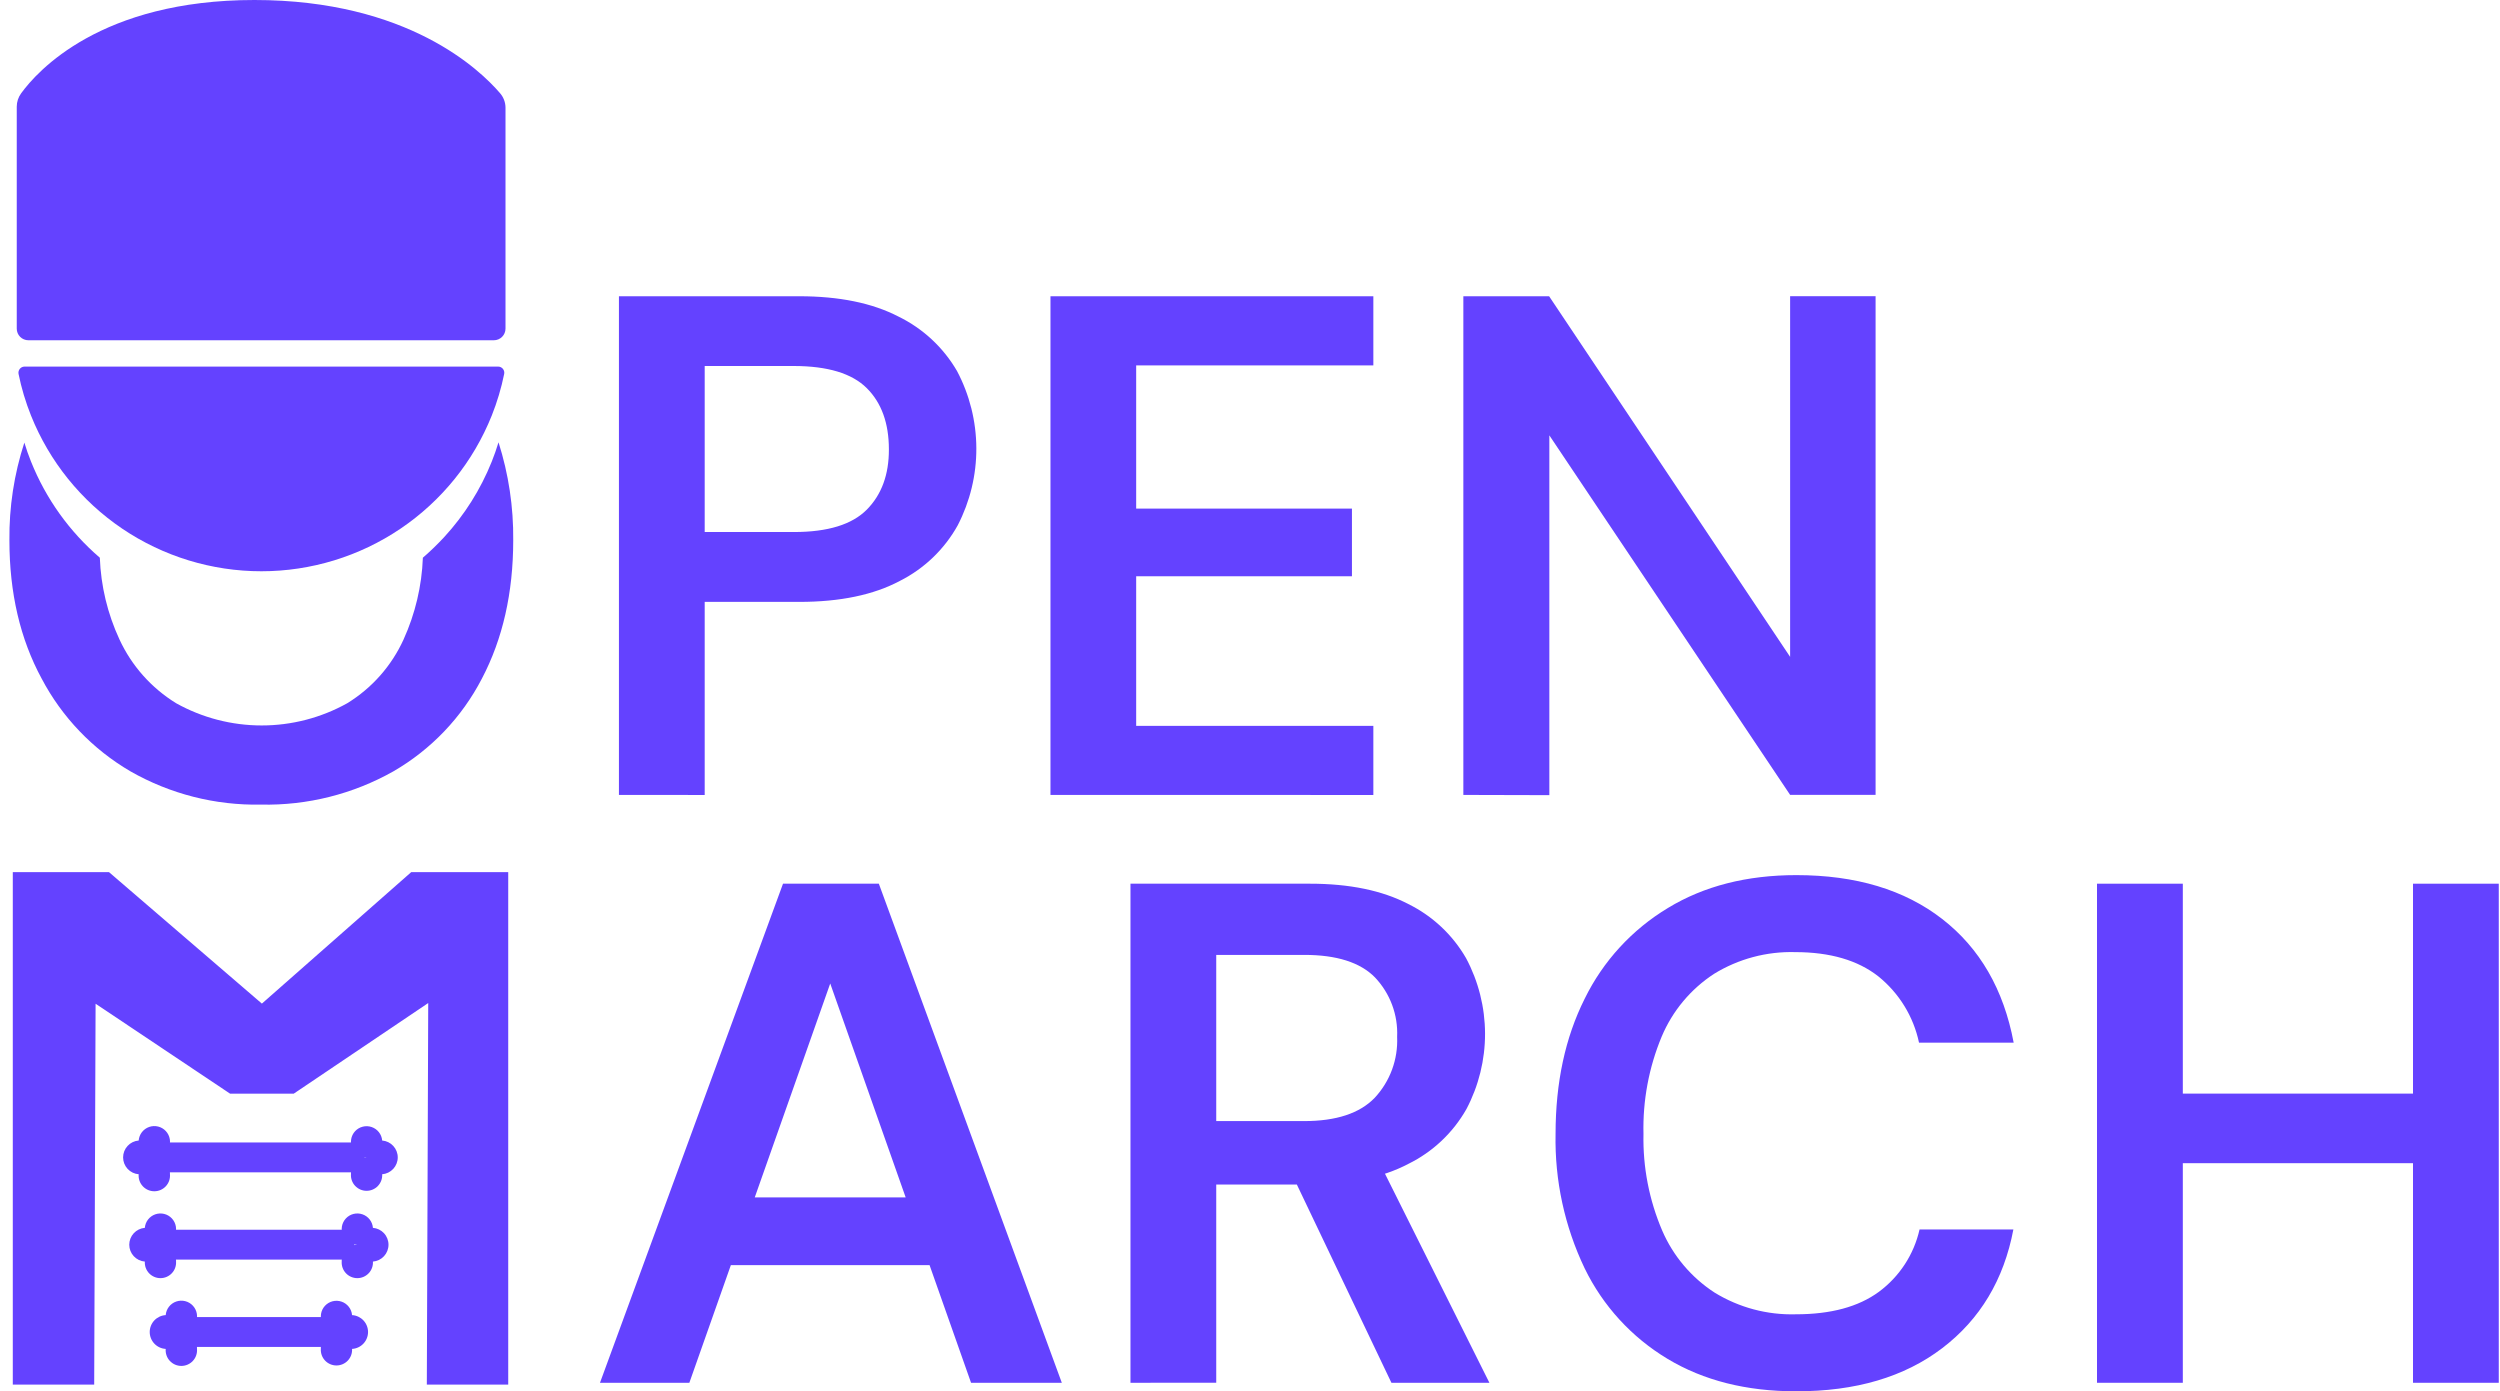 <svg width="230" height="128" viewBox="0 0 230 128" fill="none" xmlns="http://www.w3.org/2000/svg">
<g clip-path="url(#clip0_271_2076)">
<path d="M45.864 40.693C45.677 41.301 45.473 41.893 45.238 42.475C44.214 45.031 42.733 47.381 40.868 49.41C40.249 50.079 39.594 50.713 38.904 51.309C38.807 53.907 38.203 56.462 37.129 58.831C36.026 61.258 34.221 63.301 31.945 64.699C29.54 66.039 26.831 66.742 24.077 66.742C21.322 66.742 18.613 66.039 16.208 64.699C13.928 63.297 12.114 61.256 10.992 58.831C9.894 56.468 9.28 53.911 9.184 51.309C6.389 48.91 4.217 45.874 2.851 42.459C2.621 41.888 2.418 41.306 2.241 40.719C1.297 43.621 0.833 46.657 0.866 49.708C0.866 54.542 1.854 58.781 3.83 62.426C5.699 65.977 8.529 68.934 11.998 70.962C15.65 73.047 19.8 74.106 24.007 74.024C28.269 74.115 32.477 73.059 36.187 70.967C39.665 68.956 42.492 65.994 44.334 62.432C46.252 58.783 47.214 54.543 47.217 49.714C47.249 46.654 46.792 43.609 45.864 40.693Z" fill="#6442ff"/>
<path d="M46.383 34.409C46.117 35.713 45.736 36.991 45.243 38.228C43.552 42.457 40.629 46.082 36.85 48.636C33.072 51.19 28.612 52.556 24.047 52.556C19.483 52.556 15.023 51.19 11.244 48.636C7.466 46.082 4.542 42.457 2.851 38.228C2.355 36.988 1.972 35.706 1.706 34.398C1.691 34.318 1.693 34.236 1.712 34.156C1.732 34.077 1.768 34.003 1.819 33.939C1.87 33.876 1.934 33.823 2.007 33.786C2.08 33.75 2.16 33.729 2.241 33.726H45.832C45.916 33.726 45.999 33.745 46.075 33.782C46.15 33.819 46.217 33.871 46.27 33.937C46.322 34.002 46.36 34.078 46.38 34.16C46.399 34.242 46.4 34.327 46.383 34.409Z" fill="#6442ff"/>
<path d="M46.506 9.89V30.237C46.506 30.52 46.393 30.791 46.192 30.991C45.992 31.191 45.72 31.304 45.436 31.304H2.61C2.327 31.304 2.055 31.191 1.854 30.991C1.653 30.791 1.541 30.52 1.541 30.237V9.81C1.543 9.371 1.683 8.944 1.942 8.589C3.423 6.546 9.27 0 23.408 0C37.546 0 44.184 6.466 45.971 8.535C46.31 8.906 46.501 9.389 46.506 9.89Z" fill="#6442ff"/>
<path d="M37.829 80.239L24.093 92.332L10.03 80.239H1.177V127.386H8.666L8.794 92.343L21.167 100.617H27.024L39.397 92.279L39.268 127.386H46.757V80.239H37.829Z" fill="#6442ff"/>
<path d="M13.314 105.109H33.502L33.593 107.856H13.223L13.314 105.109Z" fill="#6442ff"/>
<path d="M14.469 113.138H32.56L32.641 115.885H14.389L14.469 113.138Z" fill="#6442ff"/>
<path d="M16.272 121.172H31.913L31.983 123.919H16.197L16.272 121.172Z" fill="#6442ff"/>
<path d="M15.636 108.032C15.653 108.231 15.628 108.431 15.564 108.62C15.499 108.809 15.396 108.983 15.261 109.13C15.126 109.277 14.961 109.394 14.778 109.475C14.595 109.555 14.397 109.596 14.197 109.596C13.997 109.596 13.799 109.555 13.615 109.475C13.432 109.394 13.268 109.277 13.132 109.13C12.997 108.983 12.894 108.809 12.829 108.62C12.765 108.431 12.741 108.231 12.758 108.032C12.367 108 12.003 107.822 11.738 107.535C11.472 107.247 11.325 106.871 11.325 106.48C11.325 106.089 11.472 105.713 11.738 105.425C12.003 105.137 12.367 104.96 12.758 104.928C12.78 104.648 12.883 104.381 13.054 104.16C13.226 103.938 13.459 103.771 13.724 103.679C13.989 103.587 14.276 103.574 14.548 103.642C14.821 103.71 15.068 103.856 15.258 104.062C15.449 104.268 15.575 104.524 15.622 104.8C15.668 105.077 15.633 105.361 15.521 105.617C15.408 105.874 15.223 106.092 14.988 106.245C14.752 106.399 14.478 106.48 14.197 106.48C14.594 106.497 14.968 106.669 15.237 106.96C15.507 107.251 15.65 107.636 15.636 108.032Z" fill="#6442ff"/>
<path d="M16.197 116.066C16.209 116.262 16.181 116.458 16.114 116.642C16.048 116.826 15.944 116.994 15.809 117.137C15.675 117.28 15.512 117.393 15.332 117.471C15.152 117.549 14.957 117.589 14.761 117.589C14.565 117.589 14.37 117.549 14.19 117.471C14.01 117.393 13.848 117.28 13.713 117.137C13.579 116.994 13.475 116.826 13.408 116.642C13.341 116.458 13.313 116.262 13.325 116.066C12.934 116.034 12.57 115.856 12.305 115.569C12.039 115.281 11.892 114.905 11.892 114.514C11.892 114.123 12.039 113.746 12.305 113.459C12.57 113.171 12.934 112.994 13.325 112.961C13.347 112.683 13.449 112.418 13.62 112.197C13.791 111.976 14.023 111.81 14.287 111.718C14.551 111.627 14.836 111.614 15.107 111.681C15.379 111.748 15.624 111.893 15.814 112.098C16.005 112.302 16.131 112.557 16.178 112.832C16.225 113.107 16.191 113.39 16.079 113.645C15.968 113.901 15.784 114.119 15.55 114.272C15.317 114.426 15.043 114.508 14.764 114.509C15.161 114.527 15.534 114.701 15.803 114.992C16.072 115.284 16.213 115.67 16.197 116.066Z" fill="#6442ff"/>
<path d="M18.123 124.1C18.14 124.299 18.116 124.499 18.051 124.688C17.987 124.877 17.884 125.051 17.748 125.198C17.613 125.345 17.448 125.462 17.265 125.543C17.082 125.623 16.884 125.665 16.684 125.665C16.484 125.665 16.286 125.623 16.103 125.543C15.919 125.462 15.755 125.345 15.62 125.198C15.484 125.051 15.381 124.877 15.317 124.688C15.252 124.499 15.228 124.299 15.245 124.1C14.847 124.077 14.473 123.903 14.2 123.614C13.927 123.325 13.774 122.943 13.774 122.545C13.774 122.148 13.927 121.766 14.2 121.476C14.473 121.187 14.847 121.013 15.245 120.99C15.267 120.711 15.37 120.444 15.541 120.222C15.713 120 15.946 119.833 16.211 119.742C16.477 119.65 16.763 119.637 17.036 119.705C17.308 119.773 17.555 119.919 17.745 120.124C17.936 120.33 18.062 120.587 18.109 120.863C18.156 121.139 18.121 121.423 18.008 121.68C17.895 121.937 17.71 122.155 17.475 122.308C17.24 122.461 16.965 122.543 16.684 122.543C17.082 122.559 17.457 122.733 17.727 123.025C17.996 123.317 18.139 123.704 18.123 124.1Z" fill="#6442ff"/>
<path d="M32.288 108.032C32.276 108.228 32.304 108.424 32.371 108.608C32.437 108.792 32.541 108.96 32.676 109.103C32.81 109.246 32.973 109.359 33.153 109.437C33.333 109.515 33.528 109.555 33.724 109.555C33.92 109.555 34.114 109.515 34.295 109.437C34.475 109.359 34.637 109.246 34.772 109.103C34.906 108.96 35.01 108.792 35.077 108.608C35.144 108.424 35.172 108.228 35.16 108.032C35.551 108 35.915 107.822 36.18 107.535C36.446 107.247 36.593 106.871 36.593 106.48C36.593 106.089 36.446 105.713 36.18 105.425C35.915 105.137 35.551 104.96 35.16 104.928C35.137 104.65 35.034 104.384 34.862 104.164C34.691 103.944 34.458 103.779 34.194 103.688C33.929 103.597 33.644 103.585 33.373 103.654C33.102 103.722 32.857 103.868 32.667 104.073C32.478 104.278 32.353 104.534 32.307 104.809C32.261 105.084 32.296 105.366 32.408 105.621C32.521 105.877 32.705 106.094 32.939 106.246C33.173 106.399 33.447 106.48 33.727 106.48C33.33 106.497 32.956 106.669 32.686 106.96C32.416 107.251 32.273 107.636 32.288 108.032Z" fill="#6442ff"/>
<path d="M31.437 116.066C31.425 116.262 31.453 116.458 31.52 116.642C31.587 116.826 31.691 116.994 31.825 117.137C31.96 117.28 32.122 117.393 32.302 117.471C32.483 117.549 32.677 117.589 32.873 117.589C33.07 117.589 33.264 117.549 33.444 117.471C33.624 117.393 33.787 117.28 33.921 117.137C34.056 116.994 34.16 116.826 34.226 116.642C34.293 116.458 34.322 116.262 34.309 116.066C34.7 116.034 35.064 115.856 35.33 115.569C35.595 115.281 35.742 114.905 35.742 114.514C35.742 114.123 35.595 113.746 35.33 113.459C35.064 113.171 34.7 112.994 34.309 112.961C34.288 112.683 34.185 112.418 34.014 112.197C33.843 111.976 33.612 111.81 33.348 111.718C33.084 111.627 32.799 111.614 32.527 111.681C32.256 111.748 32.01 111.893 31.82 112.098C31.63 112.302 31.504 112.557 31.456 112.832C31.41 113.107 31.444 113.39 31.555 113.645C31.667 113.901 31.851 114.119 32.084 114.272C32.318 114.426 32.591 114.508 32.871 114.509C32.474 114.527 32.1 114.701 31.831 114.992C31.563 115.284 31.421 115.67 31.437 116.066Z" fill="#6442ff"/>
<path d="M29.517 124.1C29.505 124.296 29.533 124.492 29.6 124.676C29.666 124.86 29.77 125.028 29.905 125.171C30.039 125.314 30.202 125.427 30.382 125.505C30.562 125.583 30.756 125.623 30.953 125.623C31.149 125.623 31.343 125.583 31.524 125.505C31.704 125.427 31.866 125.314 32.001 125.171C32.135 125.028 32.239 124.86 32.306 124.676C32.373 124.492 32.401 124.296 32.389 124.1C32.787 124.077 33.161 123.903 33.434 123.614C33.707 123.325 33.86 122.943 33.86 122.545C33.86 122.148 33.707 121.766 33.434 121.476C33.161 121.187 32.787 121.013 32.389 120.99C32.366 120.712 32.263 120.447 32.091 120.227C31.919 120.007 31.687 119.841 31.423 119.751C31.159 119.66 30.873 119.648 30.602 119.716C30.331 119.785 30.086 119.93 29.896 120.135C29.707 120.341 29.582 120.596 29.536 120.871C29.49 121.146 29.525 121.429 29.637 121.684C29.75 121.939 29.934 122.157 30.168 122.309C30.402 122.462 30.676 122.543 30.956 122.543C30.558 122.559 30.183 122.733 29.913 123.025C29.643 123.317 29.501 123.704 29.517 124.1Z" fill="#6442ff"/>
<path d="M56.942 73.133V27.255H73.524C77.205 27.255 80.248 27.877 82.655 29.122C84.912 30.223 86.789 31.969 88.047 34.136C89.203 36.322 89.812 38.753 89.823 41.224C89.835 43.694 89.247 46.131 88.112 48.327C86.892 50.526 85.037 52.308 82.789 53.443C80.375 54.73 77.287 55.374 73.524 55.374H64.832V73.138L56.942 73.133ZM64.832 48.946H73.048C76.158 48.946 78.392 48.257 79.751 46.881C81.109 45.505 81.785 43.659 81.778 41.344C81.778 38.936 81.099 37.056 79.74 35.705C78.381 34.353 76.147 33.676 73.038 33.672H64.832V48.946Z" fill="#6442ff"/>
<path d="M96.644 73.133V27.255H126.348V33.614H104.528V46.79H124.379V53.016H104.528V66.779H126.348V73.138L96.644 73.133Z" fill="#6442ff"/>
<path d="M134.628 73.133V27.255H142.518L164.691 60.431V27.25H172.554V73.128H164.691L142.54 40.053V73.154L134.628 73.133Z" fill="#6442ff"/>
<path d="M55.198 127.216L72.037 81.3H80.853L97.687 127.216H89.337L76.381 90.481L63.42 127.216H55.198ZM62.687 116.392L64.789 110.161H87.486L89.588 116.392H62.687Z" fill="#6442ff"/>
<path d="M104.004 127.216V81.3H120.512C124.149 81.3 127.164 81.923 129.557 83.167C131.788 84.267 133.641 86.003 134.88 88.155C136.019 90.289 136.617 92.668 136.624 95.086C136.63 97.503 136.044 99.885 134.917 102.025C133.684 104.208 131.82 105.969 129.568 107.077C127.171 108.343 124.08 108.977 120.292 108.977H111.894V127.21L104.004 127.216ZM111.894 103.14H119.988C122.926 103.14 125.085 102.429 126.465 101.007C127.167 100.255 127.711 99.372 128.067 98.408C128.422 97.445 128.581 96.42 128.536 95.394C128.582 94.392 128.425 93.391 128.075 92.451C127.725 91.511 127.188 90.65 126.497 89.921C125.139 88.538 122.969 87.848 119.988 87.851H111.894V103.14ZM128.011 127.216L118.34 106.944H126.899L137.025 127.216H128.011Z" fill="#6442ff"/>
<path d="M165.225 128C160.664 128 156.729 127.006 153.42 125.018C150.118 123.038 147.466 120.143 145.787 116.685C143.944 112.828 143.028 108.596 143.112 104.325C143.112 99.598 144.003 95.453 145.787 91.89C147.482 88.424 150.146 85.521 153.457 83.53C156.77 81.517 160.705 80.511 165.263 80.511C170.74 80.511 175.212 81.855 178.679 84.544C182.145 87.232 184.338 91.027 185.258 95.928H176.55C176.043 93.525 174.721 91.369 172.805 89.825C170.915 88.342 168.373 87.599 165.177 87.595C162.539 87.519 159.935 88.214 157.688 89.596C155.543 90.998 153.866 93.008 152.874 95.368C151.695 98.204 151.125 101.255 151.2 104.325C151.135 107.376 151.722 110.405 152.922 113.212C153.928 115.545 155.603 117.529 157.737 118.915C159.984 120.296 162.587 120.992 165.225 120.915C168.435 120.915 170.978 120.227 172.853 118.851C174.752 117.448 176.081 115.41 176.598 113.111H185.231C184.354 117.734 182.172 121.374 178.684 124.031C175.196 126.688 170.71 128.011 165.225 128Z" fill="#6442ff"/>
<path d="M192.924 127.216V81.3H200.819V127.216H192.924ZM199.631 107.013V100.612H223.532V107.013H199.631ZM221.996 127.216V81.3H229.886V127.216H221.996Z" fill="#6442ff"/>
</g>
<defs>
<clipPath id="clip0_271_2076">
<rect width="229.053" height="128" fill="#6442ff" transform="translate(0.865)"/>
</clipPath>
</defs>
</svg>
